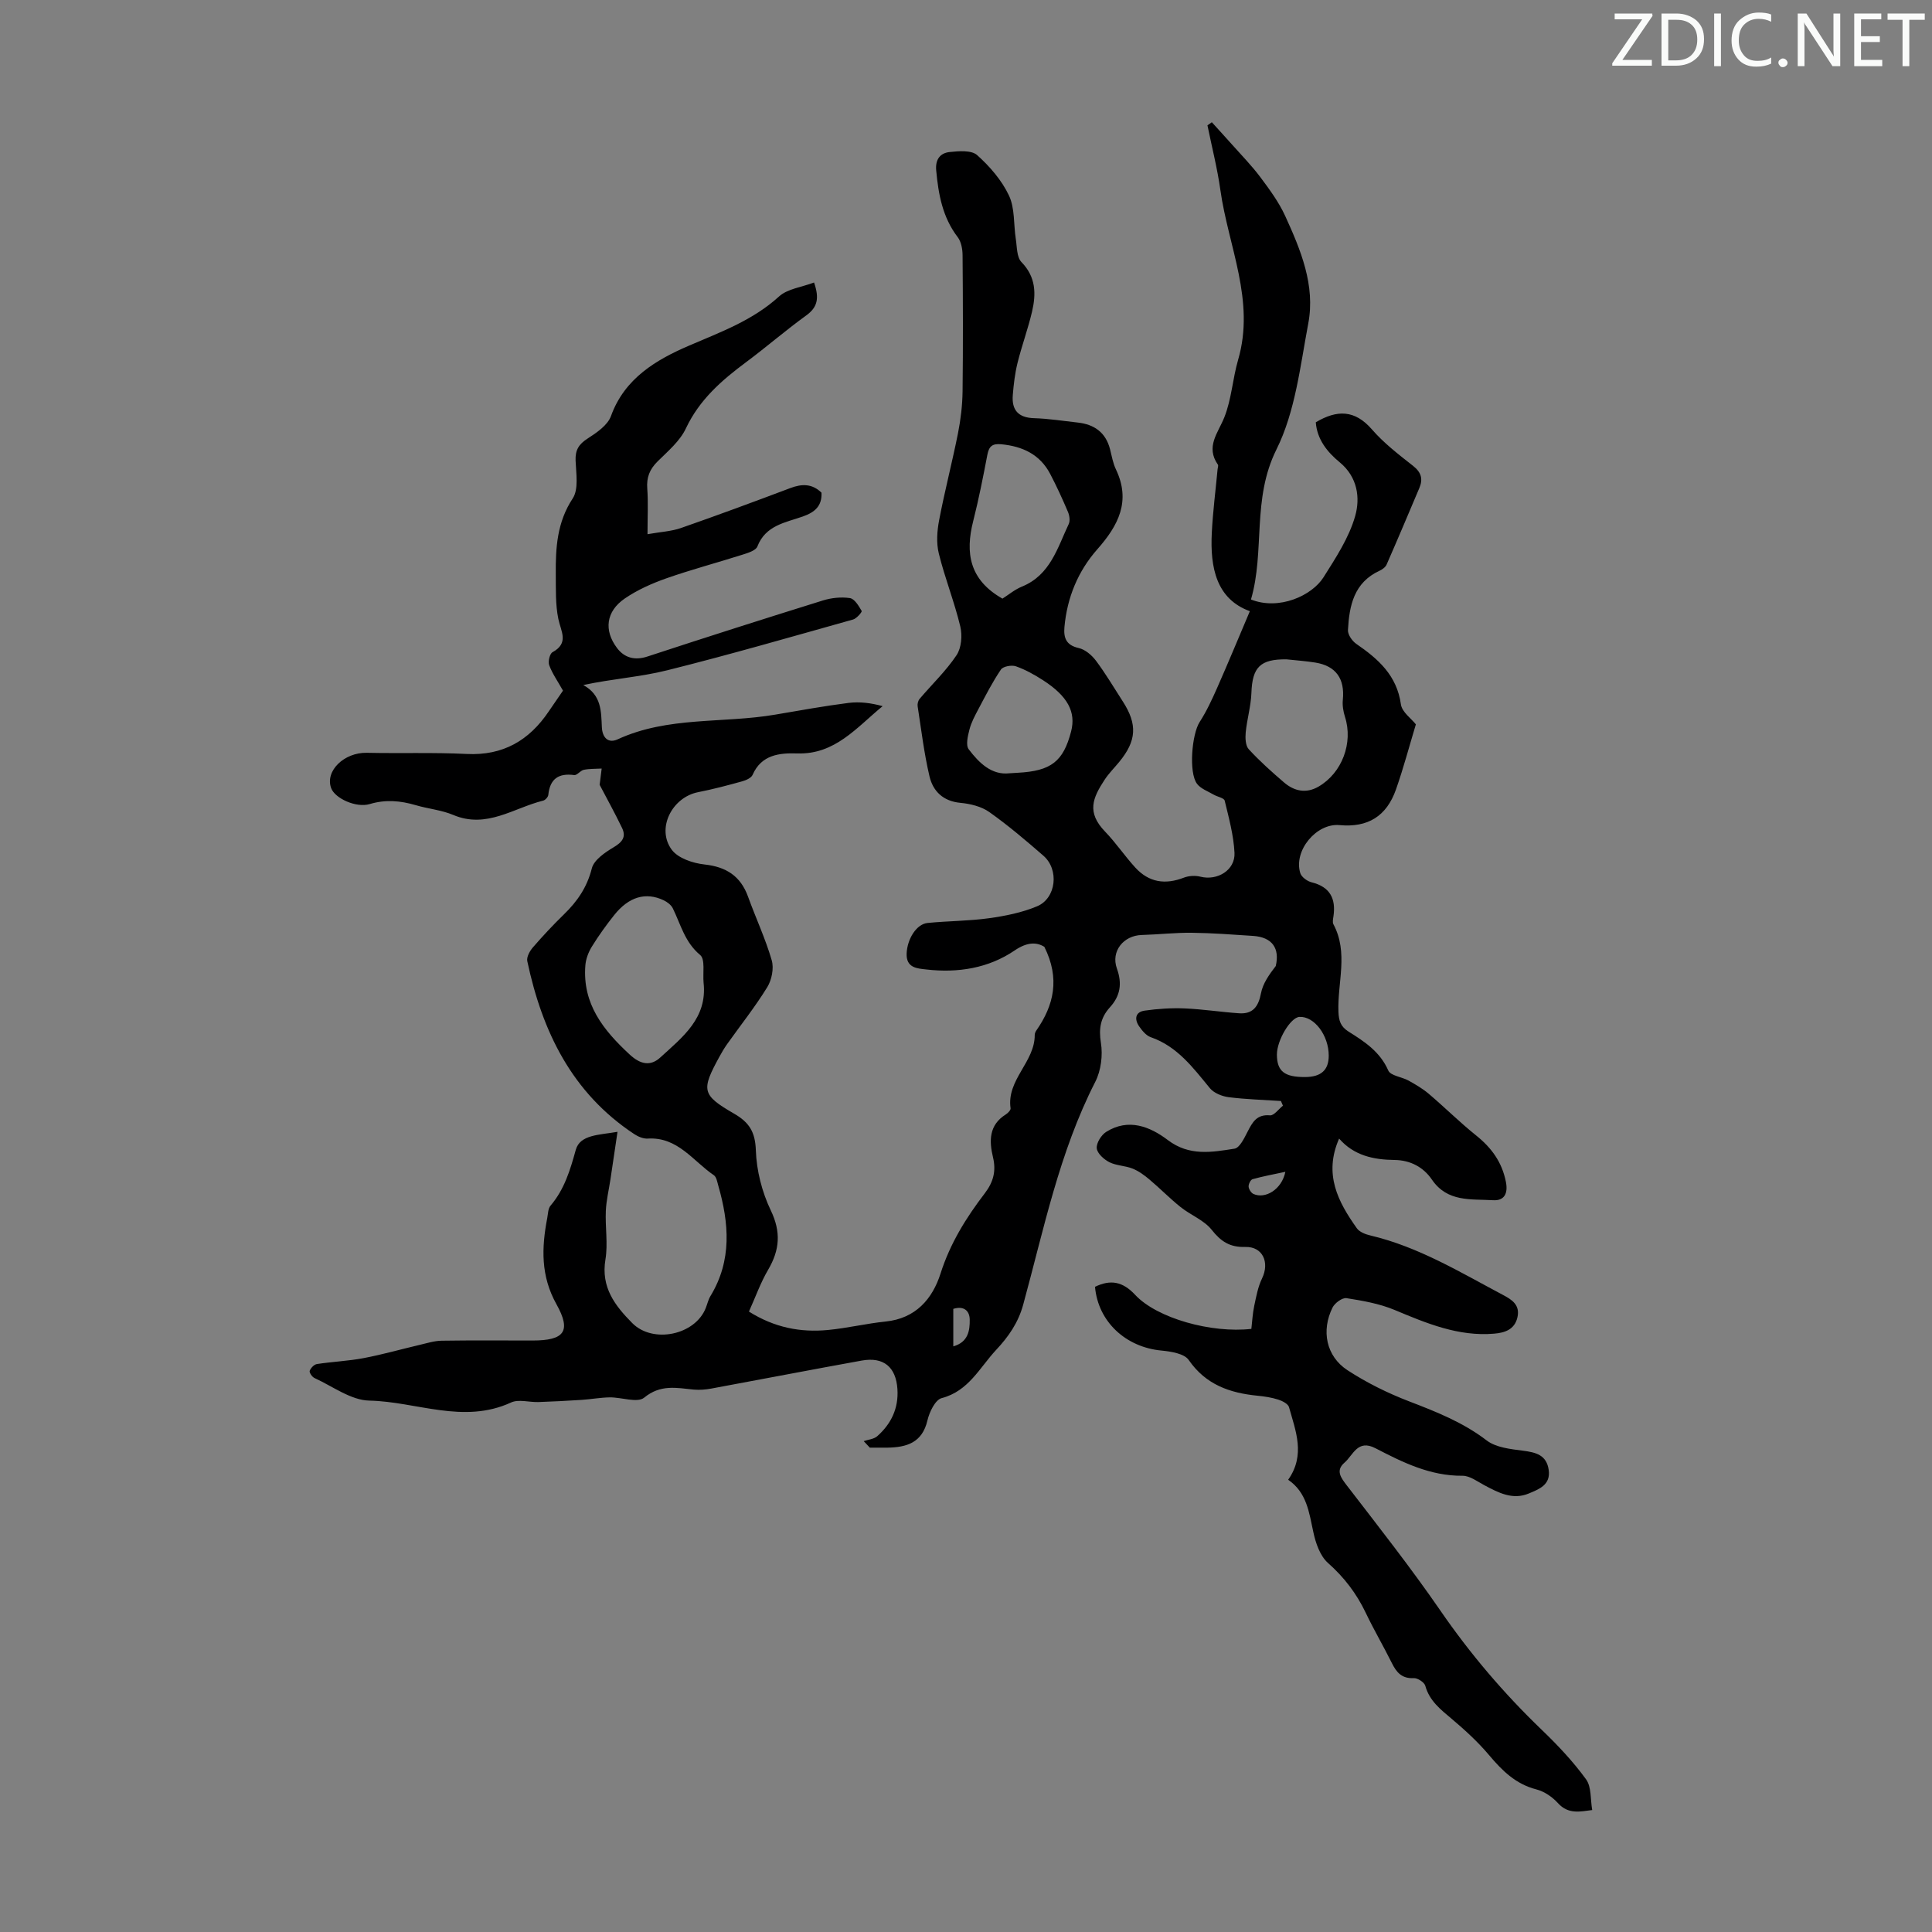 <svg enable-background="new 0 0 400 400" viewBox="0 0 400 400" xmlns="http://www.w3.org/2000/svg"><rect x="0" y="0" width="400" height="400" fill="#808080" stroke="none"/><g fill="#fafbfa"><path d="m342.2 3.2-6.3 9.2h6.1v1.2h-8.2v-.5l6.2-9.1h-5.7v-1.2h7.8v.4z"/><path d="m344 13.7v-10.9h3.1c1.6 0 3 .5 4.1 1.4 1.1 1 1.6 2.2 1.6 3.9s-.5 3-1.6 4-2.5 1.5-4.2 1.5h-3zm1.4-9.6v8.4h1.6c1.4 0 2.5-.4 3.2-1.1.8-.8 1.2-1.8 1.2-3.2s-.4-2.4-1.2-3.1-1.8-1-3.1-1z"/><path d="m356.3 2.8v10.9h-1.4v-10.9z"/><path d="m366.6 13.2c-.8.4-1.8.6-3 .6-1.6 0-2.8-.5-3.7-1.5s-1.4-2.3-1.4-3.9c0-1.7.5-3.2 1.6-4.2s2.4-1.6 4-1.6c1 0 1.9.1 2.6.4v1.5c-.8-.4-1.6-.6-2.6-.6-1.2 0-2.2.4-3 1.2s-1.1 1.9-1.1 3.3c0 1.3.4 2.3 1.1 3.1s1.6 1.1 2.8 1.1c1.1 0 2-.2 2.8-.7v1.3z"/><path d="m368.2 13c0-.3.1-.5.3-.6.2-.2.4-.3.6-.3.3 0 .5.1.7.3s.3.4.3.6-.1.5-.3.6c-.2.2-.4.3-.7.3s-.5-.1-.6-.3c-.2-.2-.3-.4-.3-.6z"/><path d="m381.1 13.7h-1.7l-5.5-8.4c-.2-.2-.3-.5-.4-.7 0 .2.1.8.1 1.5v7.6h-1.4v-10.9h1.8l5.3 8.3c.3.4.4.6.4.8 0-.3-.1-.8-.1-1.6v-7.5h1.4v10.9z"/><path d="m389.7 13.7h-5.8v-10.9h5.6v1.2h-4.2v3.5h3.9v1.2h-3.9v3.7h4.4z"/><path d="m398.4 4.1h-3.1v9.6h-1.4v-9.6h-3.1v-1.3h7.7v1.3z"/></g><path d="m266.7 306.37c3.63-5.16 1.54-10.12.18-15.02-.19-.7-1.39-1.31-2.24-1.58-1.37-.44-2.84-.66-4.28-.8-5.74-.57-10.71-2.27-14.25-7.4-.92-1.33-3.67-1.76-5.64-1.95-7.43-.7-13.13-6-13.76-13.2 3.18-1.54 5.71-1.13 8.3 1.65 4.52 4.87 15.81 8 24.07 7.06.18-1.54.26-3.19.6-4.79.41-1.92.77-3.93 1.62-5.67 1.59-3.31.14-6.6-3.47-6.5-3.2.09-5.04-1.12-6.97-3.56-1.59-2-4.34-3.03-6.42-4.69-2.23-1.78-4.24-3.85-6.43-5.69-1.06-.9-2.24-1.77-3.51-2.28-1.54-.62-3.36-.6-4.82-1.33-1.12-.57-2.51-1.82-2.61-2.88-.1-1.09.93-2.75 1.96-3.4 4.61-2.89 9.06-1.1 12.76 1.7 4.44 3.37 9.11 2.52 13.8 1.78 1.07-.17 2.01-2.16 2.69-3.48 1.02-1.97 1.89-3.67 4.66-3.42.83.07 1.78-1.29 2.68-2-.14-.32-.28-.65-.42-.97-3.61-.24-7.25-.34-10.83-.79-1.37-.18-3.04-.85-3.88-1.87-3.49-4.24-6.72-8.63-12.23-10.55-.96-.33-1.79-1.35-2.41-2.24-1.02-1.47-.82-2.99 1.14-3.26 2.72-.39 5.52-.57 8.26-.46 3.77.16 7.53.75 11.3 1.01 2.83.19 4-1.38 4.52-4.13.38-2.03 1.7-3.89 3.06-5.65.85-3.63-.68-5.97-4.68-6.24-4.22-.28-8.45-.6-12.68-.65-3.46-.04-6.92.36-10.38.46-3.78.1-6.43 3.37-5.15 6.94 1.12 3.11.72 5.66-1.45 8.04-1.92 2.12-2.34 4.37-1.86 7.34.42 2.59.02 5.77-1.17 8.09-7.46 14.6-10.65 30.54-14.92 46.13-1.03 3.76-3.06 6.65-5.58 9.34-3.43 3.67-5.7 8.55-11.31 10.01-1.32.35-2.54 2.89-2.94 4.63-1.08 4.61-4.3 5.55-8.26 5.62-1.22.02-2.44 0-3.66 0-.42-.45-.85-.9-1.27-1.35.94-.32 2.1-.41 2.79-1.01 2.92-2.57 4.46-5.82 4.19-9.8-.31-4.54-2.87-6.68-7.38-5.87-10.38 1.87-20.73 3.88-31.11 5.79-1.2.22-2.46.33-3.67.22-3.56-.35-6.88-1.12-10.26 1.66-1.4 1.16-4.7-.08-7.13-.05-1.94.03-3.88.39-5.82.52-2.98.19-5.97.35-8.96.45-1.9.06-4.09-.63-5.66.09-9.87 4.55-19.59-.19-29.35-.39-3.82-.08-7.6-2.97-11.36-4.68-.48-.22-1.1-1.13-.98-1.48.21-.59.91-1.32 1.5-1.41 3.2-.49 6.46-.62 9.63-1.22 3.92-.74 7.76-1.84 11.65-2.75 1.5-.35 3.02-.84 4.54-.86 6.27-.1 12.54-.04 18.81-.04 6.57 0 8.1-1.88 4.96-7.51-3.28-5.86-3.09-11.71-1.91-17.84.17-.88.16-1.96.68-2.57 2.88-3.38 4.06-7.34 5.23-11.56.88-3.16 4.8-3.06 8.64-3.73-.53 3.56-.98 6.66-1.45 9.76-.33 2.2-.87 4.4-.97 6.61-.15 3.35.46 6.79-.08 10.06-.96 5.75 1.95 9.54 5.56 13.18 4.26 4.29 13 2.49 15.21-3.13.33-.83.52-1.74.98-2.49 4.48-7.37 3.85-15.08 1.6-22.9-.21-.74-.37-1.74-.9-2.1-4.32-2.94-7.48-7.97-13.69-7.59-.92.06-2-.4-2.8-.93-12.89-8.51-19.05-21.23-22.14-35.8-.18-.84.5-2.09 1.14-2.83 2.05-2.37 4.19-4.66 6.44-6.85 2.77-2.69 4.8-5.62 5.78-9.53.44-1.75 2.73-3.31 4.53-4.38 1.78-1.06 2.62-2.13 1.73-3.99-1.49-3.09-3.15-6.1-4.64-8.93.14-1.13.28-2.25.42-3.37-1.23.07-2.5.02-3.7.26-.72.15-1.39 1.17-1.99 1.09-3.26-.44-5.02.8-5.36 4.11-.05.44-.62 1.07-1.06 1.18-6.11 1.51-11.71 5.88-18.61 2.97-2.44-1.03-5.21-1.27-7.78-2.03-3.17-.93-6.24-1.21-9.51-.23-2.84.85-7.23-1.19-8-3.3-1.3-3.57 2.71-7.41 7.38-7.31 6.9.15 13.81-.1 20.7.24 7.5.37 12.91-2.79 16.97-8.81 1.06-1.57 2.14-3.12 2.95-4.3-1.1-1.97-2.21-3.53-2.85-5.26-.28-.75.1-2.38.68-2.7 3.46-1.89 1.76-4.26 1.21-6.88-.62-2.99-.5-6.16-.53-9.25-.05-5.48.25-10.76 3.5-15.7 1.27-1.93.7-5.2.6-7.84-.09-2.18.66-3.39 2.48-4.56 1.88-1.21 4.16-2.76 4.85-4.67 2.83-7.85 9.44-11.68 16.16-14.57 6.59-2.84 13.17-5.21 18.62-10.17 1.77-1.61 4.71-1.93 7.26-2.9 1.16 3.34.67 5.16-1.62 6.82-4.26 3.08-8.24 6.54-12.46 9.68-5.06 3.76-9.66 7.77-12.45 13.7-1.23 2.63-3.72 4.72-5.86 6.84-1.65 1.63-2.32 3.32-2.14 5.64.21 2.87.05 5.78.05 9.43 2.7-.48 4.9-.58 6.9-1.27 7.6-2.65 15.14-5.44 22.67-8.28 2.4-.91 4.52-.93 6.45.95.13 2.75-1.35 4.05-3.88 4.94-3.58 1.26-7.69 1.81-9.39 6.2-.33.85-1.98 1.35-3.12 1.71-5.22 1.66-10.52 3.06-15.68 4.87-3.02 1.06-6.06 2.41-8.68 4.21-3.85 2.66-4.36 6.56-1.57 10.25 1.5 1.98 3.62 2.62 6.27 1.75 12.08-3.97 24.2-7.83 36.34-11.61 1.77-.55 3.79-.76 5.6-.49.96.15 1.82 1.61 2.43 2.66.12.2-1.03 1.56-1.77 1.77-12.8 3.59-25.58 7.29-38.47 10.51-5.59 1.4-11.43 1.77-17.4 3.06 3.8 2.07 3.69 5.46 3.85 8.74.1 2.13 1.3 3.41 3.27 2.5 10.41-4.8 21.77-3.26 32.6-5.11 5.06-.86 10.11-1.78 15.2-2.43 2.29-.29 4.65.01 7.06.67-5.42 4.45-9.86 10.04-17.67 9.79-3.63-.12-7.42.23-9.25 4.43-.28.65-1.37 1.13-2.17 1.35-3.01.83-6.04 1.64-9.11 2.24-5.41 1.06-8.71 7.53-5.46 11.92 1.3 1.76 4.38 2.79 6.77 3.05 4.52.49 7.48 2.4 9.03 6.68 1.59 4.4 3.6 8.68 4.9 13.16.48 1.66 0 4.06-.93 5.57-2.51 4.08-5.51 7.85-8.29 11.76-.58.82-1.1 1.68-1.58 2.57-3.84 7.02-3.72 7.96 3.04 11.87 3.11 1.8 4.34 3.78 4.47 7.56.14 4.2 1.27 8.64 3.09 12.44 2.16 4.5 1.85 8.21-.55 12.31-1.56 2.65-2.6 5.61-3.97 8.65 5.31 3.33 10.69 4.35 16.35 3.81 4-.38 7.94-1.34 11.94-1.75 6.22-.63 9.7-4.67 11.38-9.94 1.98-6.23 5.29-11.55 9.16-16.61 1.78-2.33 2.38-4.62 1.7-7.45-.81-3.4-.86-6.68 2.64-8.87.44-.28 1.05-.9 1-1.27-.87-5.91 5.03-9.58 5-15.19 0-.31.15-.67.34-.94 3.63-5.21 4.93-10.75 1.65-17.31-1.6-.99-3.54-1.02-6.13.74-5.45 3.71-11.79 4.7-18.3 3.95-1.86-.21-4.21-.29-4.08-3.33.13-2.96 2-6.06 4.33-6.3 4.23-.42 8.51-.4 12.7-.98 3.38-.47 6.85-1.16 9.97-2.47 3.98-1.66 4.62-7.6 1.32-10.47-3.63-3.16-7.31-6.29-11.23-9.06-1.63-1.15-3.92-1.7-5.96-1.89-3.58-.34-5.67-2.4-6.4-5.49-1.12-4.76-1.7-9.65-2.45-14.49-.08-.49.09-1.17.4-1.54 2.56-3.02 5.48-5.79 7.66-9.06 1.01-1.52 1.21-4.11.76-5.97-1.22-5.09-3.19-9.99-4.44-15.08-.54-2.18-.36-4.67.07-6.91 1.15-6.03 2.71-11.99 3.91-18.02.56-2.83.9-5.75.94-8.63.11-9.4.08-18.81 0-28.21-.01-1.25-.28-2.76-1-3.71-3.15-4.12-4-8.86-4.46-13.83-.21-2.29.83-3.59 2.76-3.8 1.91-.21 4.53-.42 5.71.63 2.63 2.35 5.11 5.22 6.6 8.38 1.24 2.63.94 5.97 1.41 8.98.26 1.65.18 3.78 1.18 4.8 3.01 3.09 3.04 6.59 2.18 10.27-.84 3.58-2.13 7.06-3.01 10.63-.53 2.15-.79 4.38-.97 6.6-.26 3.09 1.1 4.71 4.4 4.81 3.01.09 6.01.57 9.01.9 3.44.37 5.82 2.03 6.72 5.52.36 1.41.6 2.88 1.22 4.18 3.14 6.58.5 11.62-3.85 16.54-4.01 4.54-6.26 10.01-6.81 16.11-.2 2.25.36 3.76 2.96 4.34 1.33.3 2.69 1.46 3.55 2.6 2.01 2.68 3.72 5.58 5.54 8.4 3.11 4.8 2.9 8.21-.74 12.62-1 1.21-2.12 2.33-2.98 3.63-2.5 3.81-3.77 6.76.09 10.76 2.25 2.33 4.07 5.06 6.26 7.45 2.82 3.07 6.17 3.58 10.07 2.07 1.02-.39 2.35-.46 3.41-.19 3.49.88 7.22-1.35 7.05-4.94-.18-3.63-1.17-7.24-2.03-10.8-.14-.57-1.52-.8-2.29-1.25-1.19-.7-2.66-1.21-3.44-2.24-1.76-2.34-1.06-10.3.53-12.77 1.44-2.23 2.57-4.68 3.65-7.12 2.27-5.14 4.42-10.34 6.76-15.85-6.93-2.52-8.25-9.01-7.88-16.23.22-4.4.79-8.78 1.2-13.17.03-.32.2-.74.06-.94-2.58-3.72.01-6.5 1.33-9.79 1.5-3.75 1.72-8 2.86-11.92 3.57-12.23-2.03-23.47-3.67-35.12-.63-4.51-1.77-8.95-2.68-13.42.3-.21.61-.43.91-.64 1.4 1.55 2.82 3.09 4.21 4.65 1.97 2.22 4.07 4.36 5.84 6.73 1.9 2.54 3.82 5.15 5.13 8.01 3.22 7.05 6.28 14.37 4.78 22.29-1.67 8.83-2.68 18.23-6.59 26.08-5.12 10.29-2.34 21.01-5.27 31.05 5.83 2.31 12.62-.8 15.02-4.6 2.54-4.03 5.29-8.2 6.56-12.7 1.06-3.73.5-8.05-3.2-11.1-2.58-2.12-4.7-4.75-4.96-8.29 4.4-2.62 8.08-2.6 11.61 1.46 2.47 2.85 5.54 5.21 8.53 7.56 1.7 1.34 2.09 2.72 1.3 4.59-2.24 5.29-4.47 10.59-6.78 15.85-.24.54-.89 1.02-1.47 1.28-5.3 2.44-6.26 7.24-6.53 12.28-.05.94.87 2.27 1.73 2.86 4.54 3.12 8.4 6.52 9.23 12.51.22 1.61 2.18 2.97 3.1 4.15-1.38 4.58-2.57 9.06-4.1 13.43-1.97 5.63-5.86 7.97-11.71 7.43-4.78-.44-9.56 5.29-8.12 9.94.25.82 1.45 1.69 2.37 1.91 3.81.95 5.02 3.38 4.5 7.02-.08.55-.24 1.23-.01 1.66 3.15 5.88.81 12.07 1.04 18.11.07 1.85.44 3.07 2.09 4.11 3.3 2.06 6.52 4.16 8.23 8.06.48 1.09 2.8 1.31 4.19 2.08 1.46.81 2.93 1.67 4.2 2.75 3.31 2.81 6.4 5.89 9.78 8.6 3.19 2.55 5.37 5.52 6.18 9.62.5 2.54-.43 3.95-2.69 3.8-4.52-.28-9.41.46-12.64-4.28-1.73-2.54-4.43-4.02-7.74-4.05-4.32-.05-8.41-.91-11.46-4.43-3.25 7.39-.21 13.11 3.67 18.57.56.79 1.81 1.26 2.84 1.5 9.94 2.35 18.56 7.61 27.43 12.31 1.81.96 3.56 2.05 2.98 4.62-.59 2.61-2.71 3.21-4.83 3.39-7.39.63-13.98-2.14-20.63-4.92-3.12-1.3-6.57-1.9-9.94-2.43-.87-.13-2.41 1-2.88 1.94-2.38 4.79-1.33 10.08 3.08 12.97 3.97 2.59 8.33 4.75 12.76 6.45 5.65 2.17 11.16 4.34 16.06 8.09 1.93 1.48 4.94 1.8 7.52 2.13 2.68.35 4.88.87 5.33 3.97.45 3.13-2.03 4.01-4.12 4.89-3.34 1.4-6.29-.16-9.2-1.71-1.46-.78-3.02-1.97-4.52-1.96-6.68.06-12.38-2.77-18.03-5.7-3.7-1.92-4.61 1.43-6.39 2.97-1.92 1.66-.77 3.13.53 4.82 6.54 8.5 13.18 16.94 19.26 25.76 6.19 9 13.18 17.21 21.04 24.76 3.3 3.17 6.48 6.54 9.16 10.23 1.16 1.59.89 4.21 1.28 6.37-2.51.32-4.96.93-7.09-1.43-1.15-1.27-2.82-2.42-4.46-2.84-4.3-1.1-7.1-3.89-9.82-7.12-2.28-2.71-4.95-5.15-7.66-7.44-2.33-1.97-4.66-3.74-5.53-6.9-.2-.72-1.59-1.62-2.38-1.58-2.47.13-3.59-1.19-4.55-3.14-1.74-3.5-3.73-6.88-5.41-10.41-1.91-3.99-4.46-7.33-7.81-10.3-1.64-1.46-2.55-4.12-3.03-6.4-.88-4.05-1.35-8.19-5.21-10.82zm-121.03-102.91c-.19-1.97.37-4.84-.71-5.74-3.18-2.64-4.02-6.31-5.66-9.66-.35-.71-1.17-1.33-1.92-1.68-3.7-1.74-7.2-.71-10.21 3.07-1.67 2.09-3.24 4.28-4.64 6.55-.71 1.15-1.24 2.56-1.34 3.9-.62 7.95 3.72 13.38 9.18 18.43 2.26 2.09 4.33 2.45 6.35.6 4.54-4.17 9.76-8.1 8.95-15.47zm61.88-79.52c1.22-.77 2.53-1.88 4.05-2.5 5.85-2.39 7.33-8 9.67-12.95.32-.68.15-1.78-.17-2.53-1.13-2.66-2.34-5.3-3.68-7.86-2.12-4.02-5.69-5.69-10.1-6.12-1.89-.18-2.56.42-2.9 2.19-.88 4.59-1.78 9.19-2.93 13.72-1.68 6.59-.79 12.17 6.06 16.05zm58.81 12.57c-5.45-.06-7.08 1.62-7.27 6.95-.1 2.74-.91 5.44-1.18 8.18-.11 1.15-.05 2.74.63 3.48 2.26 2.46 4.77 4.7 7.31 6.88 2.12 1.82 4.59 2.33 7.12.87 4.91-2.84 7.21-9.09 5.5-14.43-.36-1.13-.57-2.4-.45-3.56.43-4.34-1.41-7-5.68-7.7-1.98-.32-3.99-.45-5.98-.67zm-57.37 23.59c.89-.05 1.34-.08 1.78-.11 6.85-.37 9.38-2.34 10.99-8.55 1.04-4.02-.69-7.3-5.8-10.6-1.77-1.14-3.66-2.2-5.63-2.89-.88-.31-2.64.01-3.09.66-1.77 2.61-3.21 5.44-4.69 8.24-.72 1.35-1.47 2.75-1.84 4.21-.34 1.32-.79 3.22-.15 4.07 2.16 2.85 4.76 5.39 8.43 4.97zm66.11 58.46c0-4.22-3.01-8.19-6.07-8.02-1.85.11-4.68 4.86-4.66 7.83.02 3.42 1.56 4.64 5.82 4.62 3.33-.01 4.91-1.44 4.91-4.43zm-8.98 24.05c-2.5.54-4.67.93-6.79 1.53-.41.11-.85 1.02-.82 1.53.04.54.51 1.29.99 1.52 2.43 1.12 5.88-.9 6.62-4.58zm-68.75 36.14c3.09-.87 3.44-3.29 3.4-5.56-.03-1.87-1.28-2.87-3.4-2.2z" fill="#000001"/></svg>